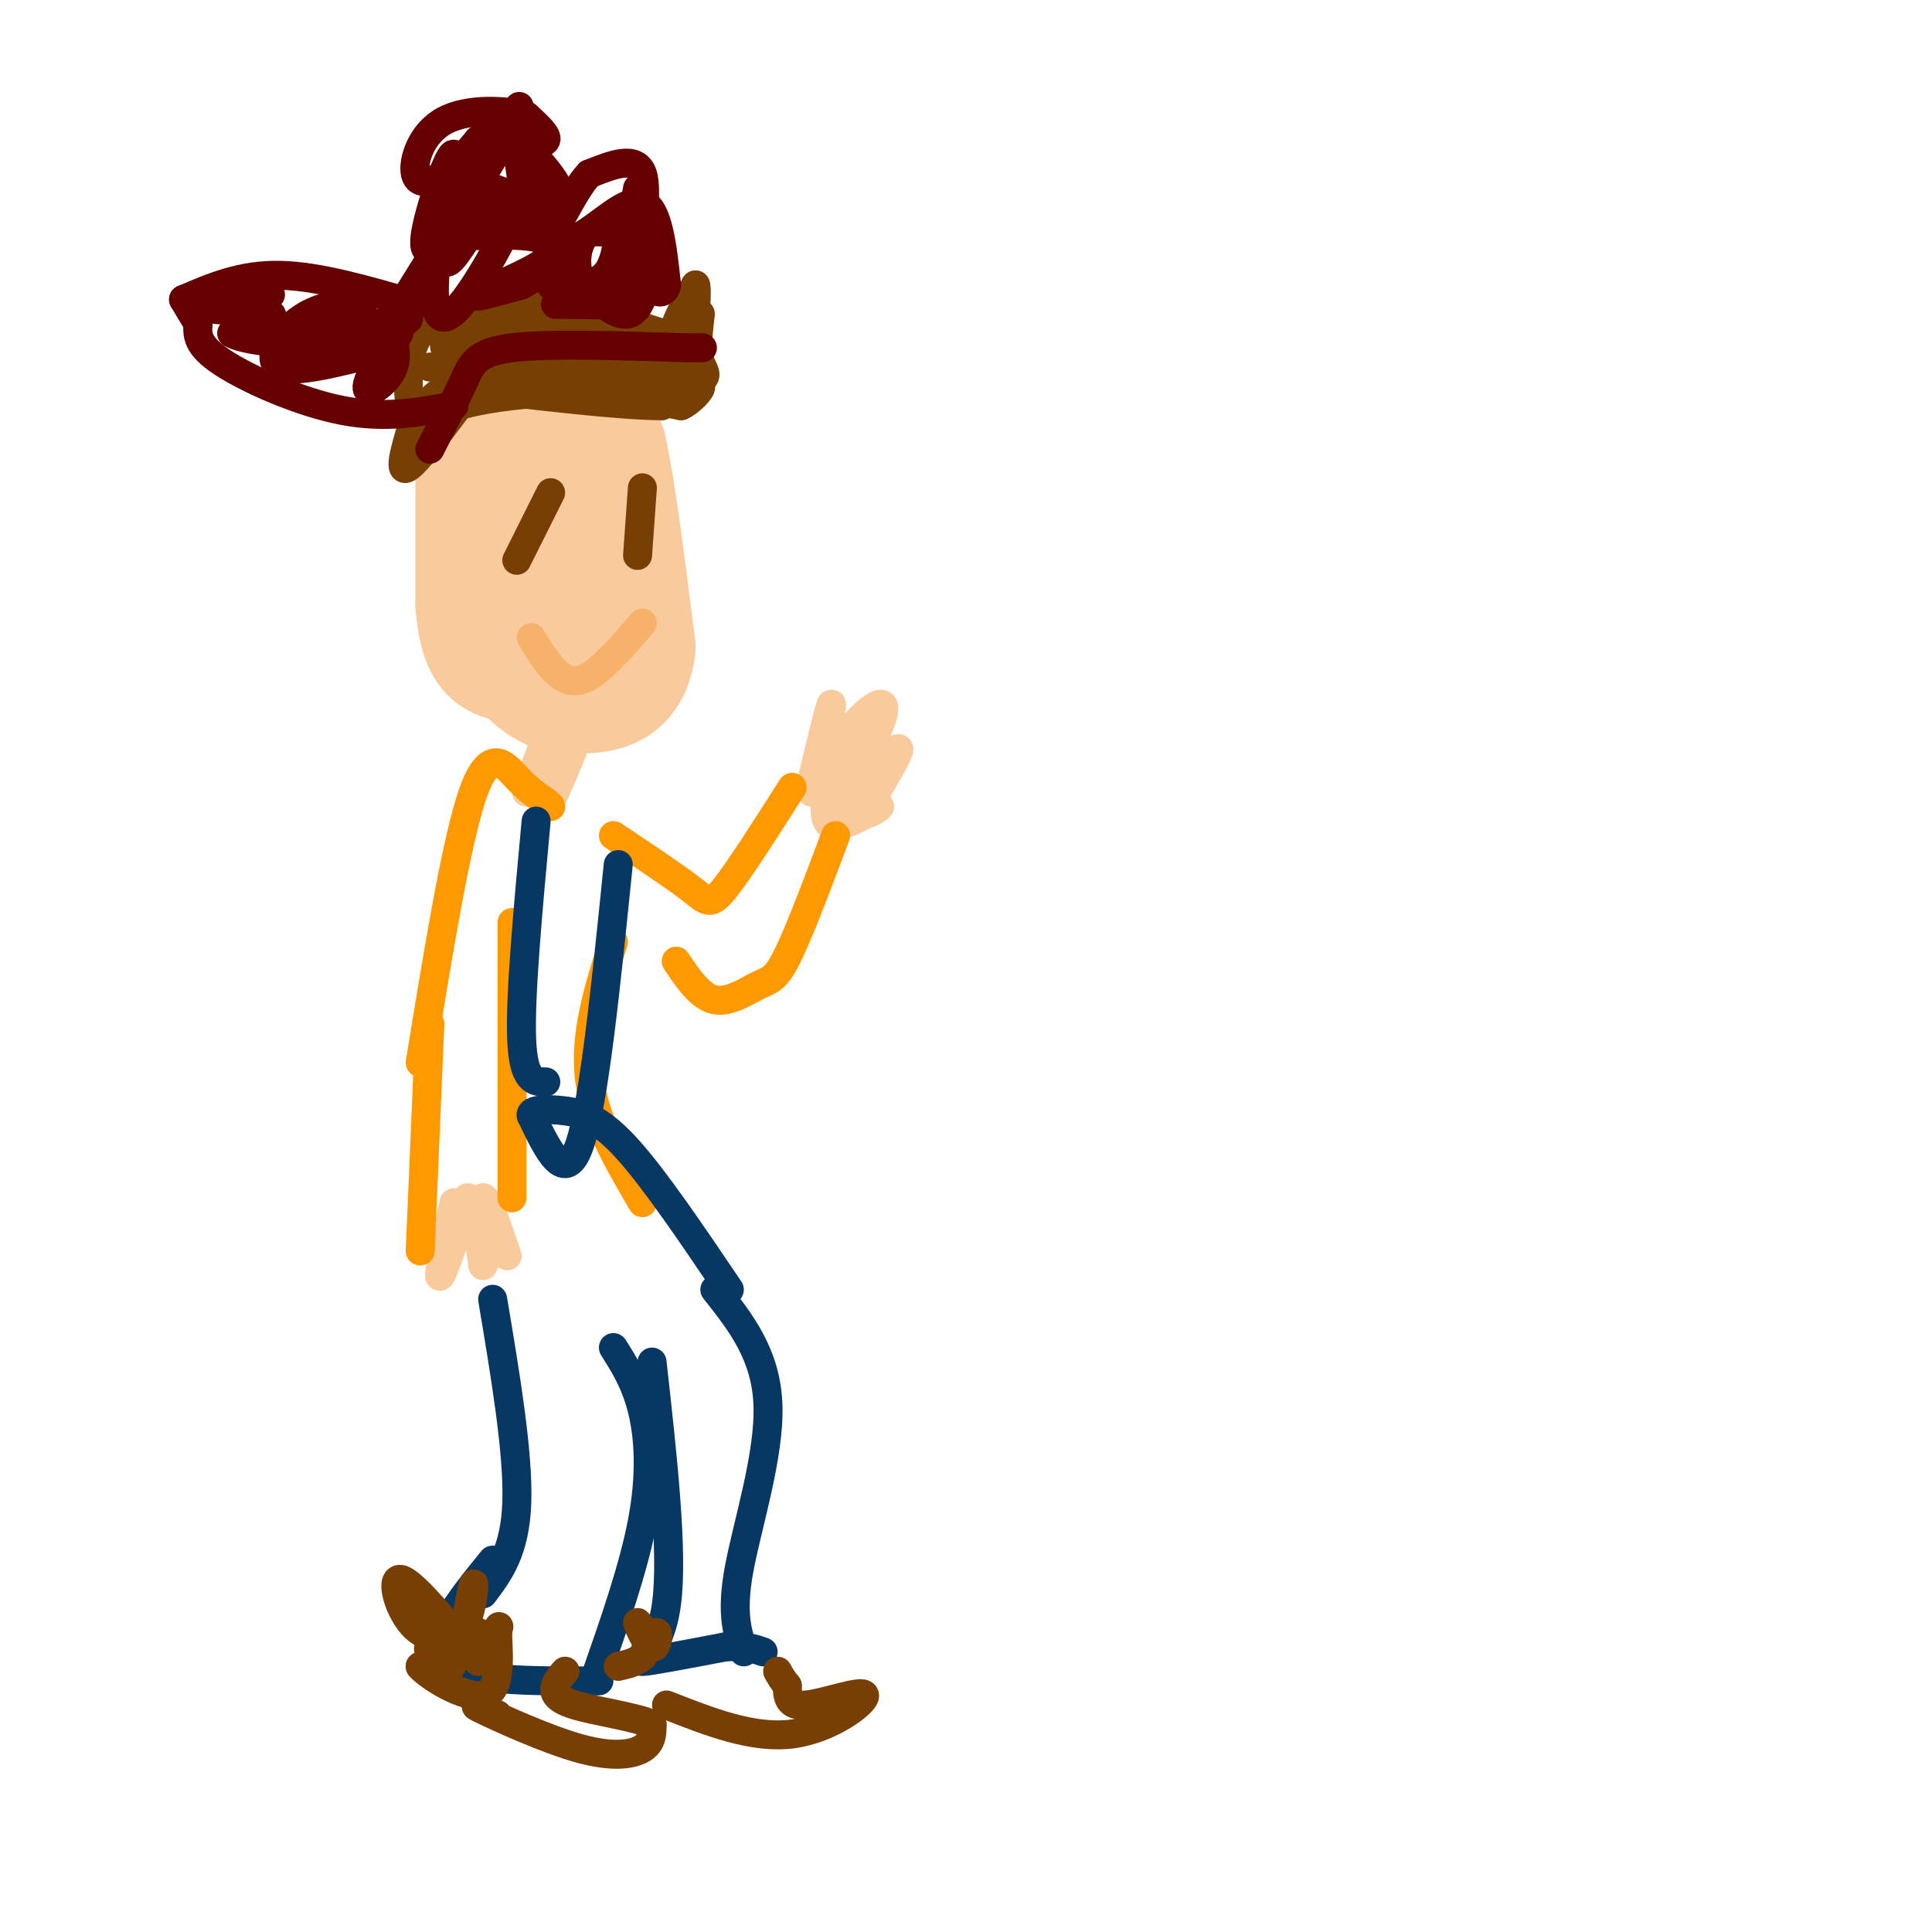 <svg viewBox='0 0 400 400' version='1.1' xmlns='http://www.w3.org/2000/svg' xmlns:xlink='http://www.w3.org/1999/xlink'><g fill='none' stroke='rgb(249,203,156)' stroke-width='28' stroke-linecap='round' stroke-linejoin='round'><path d='M100,94c0.000,0.000 0.000,31.000 0,31'/><path d='M100,125c0.578,7.044 2.022,9.156 4,10c1.978,0.844 4.489,0.422 7,0'/><path d='M111,135c1.667,-3.667 2.333,-12.833 3,-22'/><path d='M114,113c0.556,-7.600 0.444,-15.600 -2,-19c-2.444,-3.400 -7.222,-2.200 -12,-1'/><path d='M100,93c0.786,-1.440 8.750,-4.542 13,-6c4.250,-1.458 4.786,-1.274 6,0c1.214,1.274 3.107,3.637 5,6'/><path d='M124,93c1.833,7.833 3.917,24.417 6,41'/><path d='M130,134c-1.000,8.167 -6.500,8.083 -12,8'/><path d='M118,142c-3.667,0.333 -6.833,-2.833 -10,-6'/><path d='M108,136c-1.833,-1.167 -1.417,-1.083 -1,-1'/></g>
<g fill='none' stroke='rgb(249,203,156)' stroke-width='6' stroke-linecap='round' stroke-linejoin='round'><path d='M114,150c0.000,0.000 -4.000,11.000 -4,11'/><path d='M110,161c1.600,-0.911 7.600,-8.689 9,-9c1.400,-0.311 -1.800,6.844 -5,14'/><path d='M114,166c-0.556,1.467 0.556,-1.867 0,-3c-0.556,-1.133 -2.778,-0.067 -5,1'/><path d='M94,249c-1.500,6.833 -3.000,13.667 -3,15c0.000,1.333 1.500,-2.833 3,-7'/><path d='M94,257c1.000,-3.711 2.000,-9.489 3,-9c1.000,0.489 2.000,7.244 3,14'/><path d='M100,262c0.500,0.000 0.250,-7.000 0,-14'/><path d='M100,248c0.833,-0.333 2.917,5.833 5,12'/><path d='M168,162c1.750,-7.333 3.500,-14.667 4,-16c0.500,-1.333 -0.250,3.333 -1,8'/><path d='M171,154c-0.956,3.822 -2.844,9.378 -2,9c0.844,-0.378 4.422,-6.689 8,-13'/><path d='M177,150c2.933,-3.489 6.267,-5.711 6,-3c-0.267,2.711 -4.133,10.356 -8,18'/><path d='M175,165c-2.000,4.044 -3.000,5.156 -1,3c2.000,-2.156 7.000,-7.578 12,-13'/><path d='M186,155c0.833,0.000 -3.083,6.500 -7,13'/><path d='M179,168c0.107,1.464 3.875,-1.375 3,-1c-0.875,0.375 -6.393,3.964 -9,4c-2.607,0.036 -2.304,-3.482 -2,-7'/><path d='M171,164c-0.178,-1.889 0.378,-3.111 0,-3c-0.378,0.111 -1.689,1.556 -3,3'/></g>
<g fill='none' stroke='rgb(120,63,4)' stroke-width='6' stroke-linecap='round' stroke-linejoin='round'><path d='M86,86c-1.750,5.667 -3.500,11.333 -2,11c1.500,-0.333 6.250,-6.667 11,-13'/><path d='M95,84c9.333,-2.833 27.167,-3.417 45,-4'/><path d='M140,80c8.111,-1.289 5.889,-2.511 5,-5c-0.889,-2.489 -0.444,-6.244 0,-10'/><path d='M86,92c-1.417,-8.917 -2.833,-17.833 1,-23c3.833,-5.167 12.917,-6.583 22,-8'/><path d='M109,61c8.750,0.310 19.625,5.083 25,7c5.375,1.917 5.250,0.976 6,-1c0.750,-1.976 2.375,-4.988 4,-8'/><path d='M144,59c0.500,1.333 -0.250,8.667 -1,16'/><path d='M143,75c-1.667,3.956 -5.333,5.844 -6,7c-0.667,1.156 1.667,1.578 4,2'/><path d='M141,84c1.867,-0.756 4.533,-3.644 4,-4c-0.533,-0.356 -4.267,1.822 -8,4'/><path d='M137,84c-8.333,0.000 -25.167,-2.000 -42,-4'/><path d='M95,80c-7.822,1.200 -6.378,6.200 -5,5c1.378,-1.200 2.689,-8.600 4,-16'/><path d='M94,69c0.044,-2.255 -1.846,0.107 -2,2c-0.154,1.893 1.428,3.317 5,2c3.572,-1.317 9.133,-5.374 9,-7c-0.133,-1.626 -5.959,-0.823 -9,1c-3.041,1.823 -3.297,4.664 -1,6c2.297,1.336 7.149,1.168 12,1'/><path d='M108,74c3.955,-0.971 7.844,-3.900 8,-6c0.156,-2.100 -3.419,-3.373 -9,-2c-5.581,1.373 -13.166,5.392 -10,6c3.166,0.608 17.083,-2.196 31,-5'/><path d='M128,67c2.048,-0.536 -8.333,0.625 -15,3c-6.667,2.375 -9.619,5.964 -6,7c3.619,1.036 13.810,-0.482 24,-2'/><path d='M131,75c6.178,-0.311 9.622,-0.089 6,0c-3.622,0.089 -14.311,0.044 -25,0'/><path d='M112,75c-8.000,0.167 -15.500,0.583 -23,1'/></g>
<g fill='none' stroke='rgb(102,0,0)' stroke-width='6' stroke-linecap='round' stroke-linejoin='round'><path d='M89,93c2.644,-5.133 5.289,-10.267 7,-14c1.711,-3.733 2.489,-6.067 10,-7c7.511,-0.933 21.756,-0.467 36,0'/><path d='M142,72c6.000,0.000 3.000,0.000 0,0'/><path d='M94,84c-7.044,1.356 -14.089,2.711 -23,1c-8.911,-1.711 -19.689,-6.489 -25,-10c-5.311,-3.511 -5.156,-5.756 -5,-8'/><path d='M41,67c-1.333,-2.167 -2.167,-3.583 -3,-5'/><path d='M38,62c6.000,-2.583 12.000,-5.167 20,-5c8.000,0.167 18.000,3.083 28,6'/><path d='M56,61c-3.595,0.202 -7.190,0.405 -10,1c-2.810,0.595 -4.833,1.583 -2,2c2.833,0.417 10.524,0.262 12,1c1.476,0.738 -3.262,2.369 -8,4'/><path d='M48,69c1.881,1.272 10.582,2.451 16,2c5.418,-0.451 7.552,-2.534 9,-4c1.448,-1.466 2.208,-2.315 2,-3c-0.208,-0.685 -1.386,-1.204 -4,-1c-2.614,0.204 -6.665,1.132 -10,4c-3.335,2.868 -5.953,7.677 -3,9c2.953,1.323 11.476,-0.838 20,-3'/><path d='M78,73c4.443,-2.059 5.552,-5.707 4,-4c-1.552,1.707 -5.764,8.767 -6,11c-0.236,2.233 3.504,-0.362 5,-3c1.496,-2.638 0.748,-5.319 0,-8'/><path d='M81,69c1.690,-2.190 5.917,-3.667 2,-3c-3.917,0.667 -15.976,3.476 -18,4c-2.024,0.524 5.988,-1.238 14,-3'/><path d='M82,65c0.000,0.000 23.000,-37.000 23,-37'/><path d='M105,28c3.881,-7.476 2.083,-7.667 2,-2c-0.083,5.667 1.548,17.190 4,22c2.452,4.810 5.726,2.905 9,1'/><path d='M120,49c4.067,-2.156 9.733,-8.044 13,-7c3.267,1.044 4.133,9.022 5,17'/><path d='M138,59c-0.488,2.857 -4.208,1.500 -5,-4c-0.792,-5.500 1.345,-15.143 0,-19c-1.345,-3.857 -6.173,-1.929 -11,0'/><path d='M122,36c-3.533,3.600 -6.867,12.600 -9,13c-2.133,0.400 -3.067,-7.800 -4,-16'/><path d='M109,33c0.444,-3.156 3.556,-3.044 4,-4c0.444,-0.956 -1.778,-2.978 -4,-5'/><path d='M109,24c-4.032,-1.191 -12.112,-1.670 -17,1c-4.888,2.670 -6.585,8.488 -6,11c0.585,2.512 3.453,1.718 6,0c2.547,-1.718 4.774,-4.359 7,-7'/><path d='M99,29c2.417,-1.631 4.958,-2.208 9,1c4.042,3.208 9.583,10.202 8,12c-1.583,1.798 -10.292,-1.601 -19,-5'/><path d='M97,37c-3.891,-1.063 -4.120,-1.221 -5,4c-0.880,5.221 -2.411,15.822 -2,21c0.411,5.178 2.765,4.932 7,-1c4.235,-5.932 10.353,-17.552 11,-21c0.647,-3.448 -4.176,1.276 -9,6'/><path d='M99,46c-3.214,4.057 -6.748,11.201 -7,7c-0.252,-4.201 2.778,-19.746 2,-21c-0.778,-1.254 -5.365,11.785 -6,17c-0.635,5.215 2.683,2.608 6,0'/><path d='M94,49c4.118,-0.185 11.413,-0.648 16,0c4.587,0.648 6.466,2.405 3,5c-3.466,2.595 -12.276,6.027 -14,7c-1.724,0.973 3.638,-0.514 9,-2'/><path d='M108,59c2.726,-1.442 5.040,-4.046 9,-2c3.960,2.046 9.566,8.743 13,8c3.434,-0.743 4.695,-8.927 3,-13c-1.695,-4.073 -6.348,-4.037 -11,-4'/><path d='M122,48c-2.643,1.631 -3.750,7.708 -1,11c2.750,3.292 9.357,3.798 9,4c-0.357,0.202 -7.679,0.101 -15,0'/><path d='M114,59c4.844,0.267 9.689,0.533 12,-3c2.311,-3.533 2.089,-10.867 2,-11c-0.089,-0.133 -0.044,6.933 0,14'/><path d='M128,59c0.667,-1.000 2.333,-10.500 4,-20'/></g>
<g fill='none' stroke='rgb(120,63,4)' stroke-width='6' stroke-linecap='round' stroke-linejoin='round'><path d='M114,102c0.000,0.000 -7.000,14.000 -7,14'/><path d='M133,101c0.000,0.000 -1.000,14.000 -1,14'/></g>
<g fill='none' stroke='rgb(246,178,107)' stroke-width='6' stroke-linecap='round' stroke-linejoin='round'><path d='M110,132c1.578,2.600 3.156,5.200 5,7c1.844,1.800 3.956,2.800 7,1c3.044,-1.800 7.022,-6.400 11,-11'/></g>
<g fill='none' stroke='rgb(255,153,0)' stroke-width='6' stroke-linecap='round' stroke-linejoin='round'><path d='M87,259c0.000,0.000 2.000,-47.000 2,-47'/><path d='M106,248c0.000,0.000 0.000,-57.000 0,-57'/><path d='M87,220c3.778,-23.200 7.556,-46.400 11,-56c3.444,-9.600 6.556,-5.600 9,-3c2.444,2.600 4.222,3.800 6,5'/><path d='M113,166c1.167,1.000 1.083,1.000 1,1'/><path d='M164,163c-5.489,8.622 -10.978,17.244 -14,21c-3.022,3.756 -3.578,2.644 -7,0c-3.422,-2.644 -9.711,-6.822 -16,-11'/><path d='M173,173c-3.768,10.024 -7.536,20.048 -10,25c-2.464,4.952 -3.625,4.833 -6,6c-2.375,1.167 -5.964,3.619 -9,3c-3.036,-0.619 -5.518,-4.310 -8,-8'/><path d='M127,195c-3.000,9.500 -6.000,19.000 -5,28c1.000,9.000 6.000,17.500 11,26'/></g>
<g fill='none' stroke='rgb(7,55,99)' stroke-width='6' stroke-linecap='round' stroke-linejoin='round'><path d='M111,170c-1.667,18.000 -3.333,36.000 -3,45c0.333,9.000 2.667,9.000 5,9'/><path d='M128,179c-2.500,24.667 -5.000,49.333 -8,58c-3.000,8.667 -6.500,1.333 -10,-6'/><path d='M110,231c-0.488,-1.286 3.292,-1.500 7,-1c3.708,0.500 7.345,1.714 13,8c5.655,6.286 13.327,17.643 21,29'/><path d='M102,269c2.667,15.917 5.333,31.833 5,42c-0.333,10.167 -3.667,14.583 -7,19'/><path d='M102,323c-6.833,8.417 -13.667,16.833 -10,21c3.667,4.167 17.833,4.083 32,4'/><path d='M123,348c4.089,-11.667 8.178,-23.333 10,-33c1.822,-9.667 1.378,-17.333 0,-23c-1.378,-5.667 -3.689,-9.333 -6,-13'/><path d='M148,267c5.333,6.733 10.667,13.467 11,24c0.333,10.533 -4.333,24.867 -6,34c-1.667,9.133 -0.333,13.067 1,17'/><path d='M135,282c2.200,19.711 4.400,39.422 3,50c-1.400,10.578 -6.400,12.022 -5,12c1.400,-0.022 9.200,-1.511 17,-3'/><path d='M150,341c4.167,-0.333 6.083,0.333 8,1'/></g>
<g fill='none' stroke='rgb(120,63,4)' stroke-width='6' stroke-linecap='round' stroke-linejoin='round'><path d='M103,355c-3.155,-1.298 -6.310,-2.595 -3,-1c3.310,1.595 13.083,6.083 20,8c6.917,1.917 10.976,1.262 13,0c2.024,-1.262 2.012,-3.131 2,-5'/><path d='M135,357c-3.048,-1.476 -11.667,-2.667 -16,-4c-4.333,-1.333 -4.381,-2.810 -4,-4c0.381,-1.190 1.190,-2.095 2,-3'/><path d='M138,353c8.958,3.524 17.917,7.048 26,6c8.083,-1.048 15.292,-6.667 15,-8c-0.292,-1.333 -8.083,1.619 -12,2c-3.917,0.381 -3.958,-1.810 -4,-4'/><path d='M163,349c-1.000,-1.167 -1.500,-2.083 -2,-3'/><path d='M99,344c-6.800,-8.267 -13.600,-16.533 -16,-17c-2.400,-0.467 -0.400,6.867 3,10c3.400,3.133 8.200,2.067 13,1'/><path d='M99,338c-0.558,0.709 -8.453,1.983 -10,3c-1.547,1.017 3.256,1.778 6,-2c2.744,-3.778 3.431,-12.094 3,-11c-0.431,1.094 -1.980,11.598 -4,16c-2.020,4.402 -4.510,2.701 -7,1'/><path d='M87,345c1.667,2.067 9.333,6.733 13,6c3.667,-0.733 3.333,-6.867 3,-13'/><path d='M103,338c0.500,-2.167 0.250,-1.083 0,0'/><path d='M135,341c-1.560,-2.798 -3.119,-5.595 -3,-5c0.119,0.595 1.917,4.583 3,5c1.083,0.417 1.452,-2.738 1,-3c-0.452,-0.262 -1.726,2.369 -3,5'/><path d='M133,343c-1.333,1.167 -3.167,1.583 -5,2'/></g>
</svg>